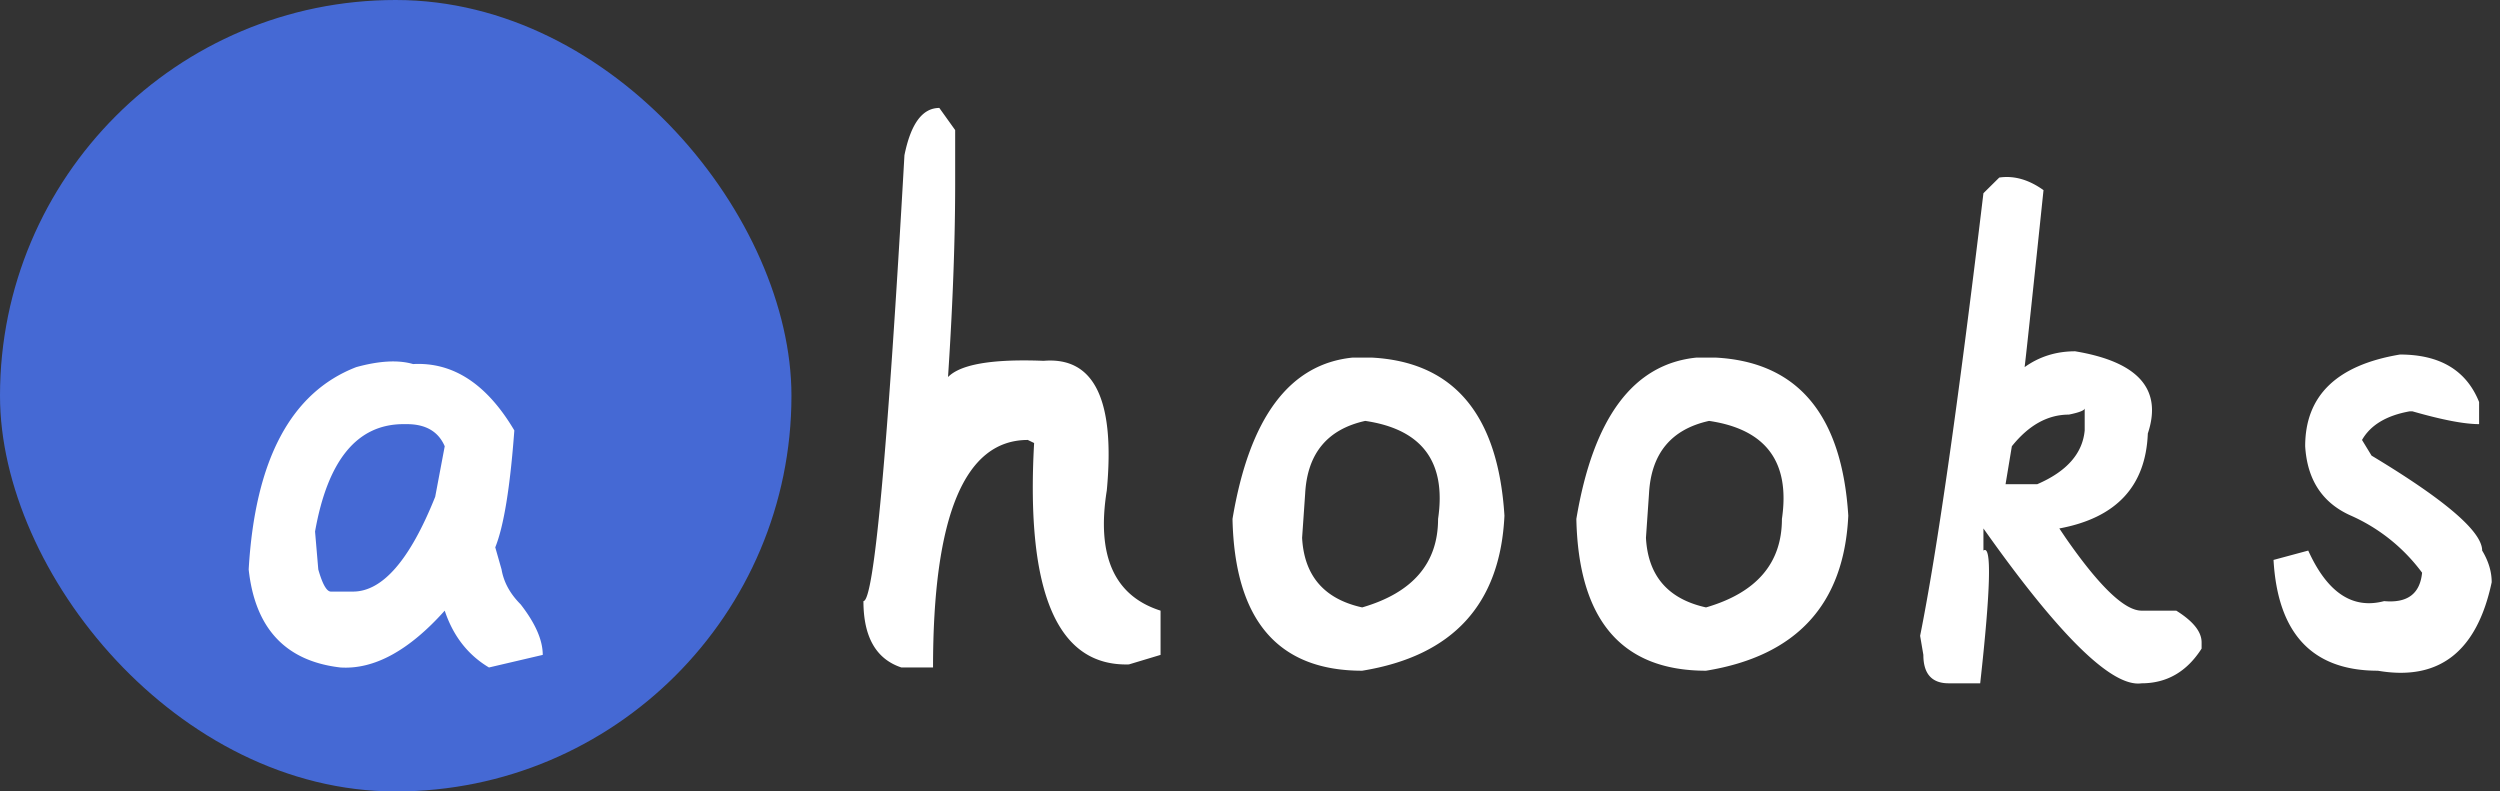 <svg xmlns="http://www.w3.org/2000/svg" width="139" height="44" viewBox="0 0 139 44">
  <rect x="0" y="0" width="139" height="44" fill="#333333" stroke="none"/>
  <g fill="none" fill-rule="nonzero">
    <rect width="44.005" height="44.005" fill="#4569D4" rx="22.003" />
    <path fill="#FFF"
          d="M22.967 20.242c2.227-.12 4.104 1.11 5.63 3.69-.233 3.16-.586 5.326-1.06 6.5l.35 1.23c.12.706.474 1.353 1.06 1.94.82 1.053 1.23 1.99 1.23 2.81l-2.99.7c-1.173-.7-1.993-1.754-2.46-3.16-1.993 2.226-3.926 3.28-5.8 3.16-3.046-.354-4.746-2.17-5.1-5.45.354-6.094 2.347-9.844 5.98-11.25 1.287-.354 2.34-.41 3.16-.17Zm-5.45 9.31.18 2.11c.234.82.467 1.23.7 1.23h1.23c1.64 0 3.164-1.757 4.57-5.27l.53-2.81c-.353-.82-1.056-1.23-2.11-1.23h-.18c-2.573 0-4.213 1.99-4.92 5.97ZM52.227 6.002l.88 1.23v2.99c0 3.633-.177 7.85-.53 12.65v-1.75c.586-.827 2.403-1.18 5.45-1.06 2.813-.234 3.983 2.17 3.51 7.21-.58 3.633.416 5.86 2.99 6.68v2.46l-1.76.53c-3.98.113-5.737-3.99-5.27-12.31l-.35-.17c-3.514 0-5.27 4.216-5.27 12.65h-1.76c-1.407-.467-2.11-1.697-2.11-3.69.586 0 1.346-8.264 2.28-24.79.353-1.754 1-2.63 1.94-2.63ZM75.207 19.882h1.06c4.567.24 7.027 3.17 7.38 8.79-.233 4.926-2.87 7.8-7.91 8.62-4.686 0-7.09-2.814-7.21-8.44.94-5.627 3.167-8.617 6.68-8.97Zm-2.64 7.56-.17 2.46c.114 2.113 1.227 3.403 3.34 3.87 2.814-.82 4.22-2.46 4.22-4.92.467-3.167-.883-4.984-4.05-5.45-2.106.466-3.22 1.813-3.34 4.04ZM94.325 19.882h1.06c4.566.24 7.026 3.17 7.38 8.79-.234 4.926-2.87 7.8-7.91 8.62-4.687 0-7.09-2.814-7.21-8.44.94-5.627 3.166-8.617 6.68-8.97Zm-2.64 7.56-.17 2.46c.113 2.113 1.226 3.403 3.34 3.87 2.813-.82 4.22-2.46 4.22-4.92.466-3.167-.884-4.984-4.05-5.45-2.107.466-3.22 1.813-3.34 4.04ZM110.279 10.742l.88-.87c.82-.12 1.64.113 2.46.7-.587 5.626-.937 8.906-1.05 9.84.82-.587 1.756-.88 2.81-.88 3.513.586 4.86 2.11 4.04 4.57-.114 2.933-1.754 4.693-4.92 5.28l.35.52c1.873 2.7 3.28 4.05 4.22 4.05h1.93c.94.586 1.41 1.173 1.41 1.76v.35c-.82 1.286-1.934 1.93-3.34 1.93-1.64.233-4.57-2.637-8.79-8.61v1.23c.466-.354.406 2.106-.18 7.38h-1.75c-.94 0-1.41-.527-1.41-1.58l-.18-1.06c.94-4.687 2.113-12.89 3.52-24.61Zm1.58 14.07-.35 2.11h1.76c1.64-.707 2.52-1.704 2.64-2.99v-1.23c0 .113-.294.23-.88.35-1.174 0-2.23.586-3.17 1.76ZM133.438 19.712c2.226 0 3.693.88 4.4 2.64v1.23c-.82 0-2.054-.237-3.7-.71h-.17c-1.287.233-2.167.763-2.64 1.59l.53.87c4.1 2.466 6.15 4.226 6.15 5.28.353.586.53 1.173.53 1.76-.82 3.866-2.93 5.506-6.33 4.92-3.634 0-5.567-2.054-5.8-6.16l1.93-.52c1.06 2.34 2.466 3.276 4.22 2.81 1.293.12 1.996-.407 2.11-1.58a9.93 9.93 0 0 0-3.95-3.17c-1.587-.7-2.437-1.987-2.55-3.86 0-2.814 1.756-4.514 5.27-5.1Z" />
  </g>
</svg>